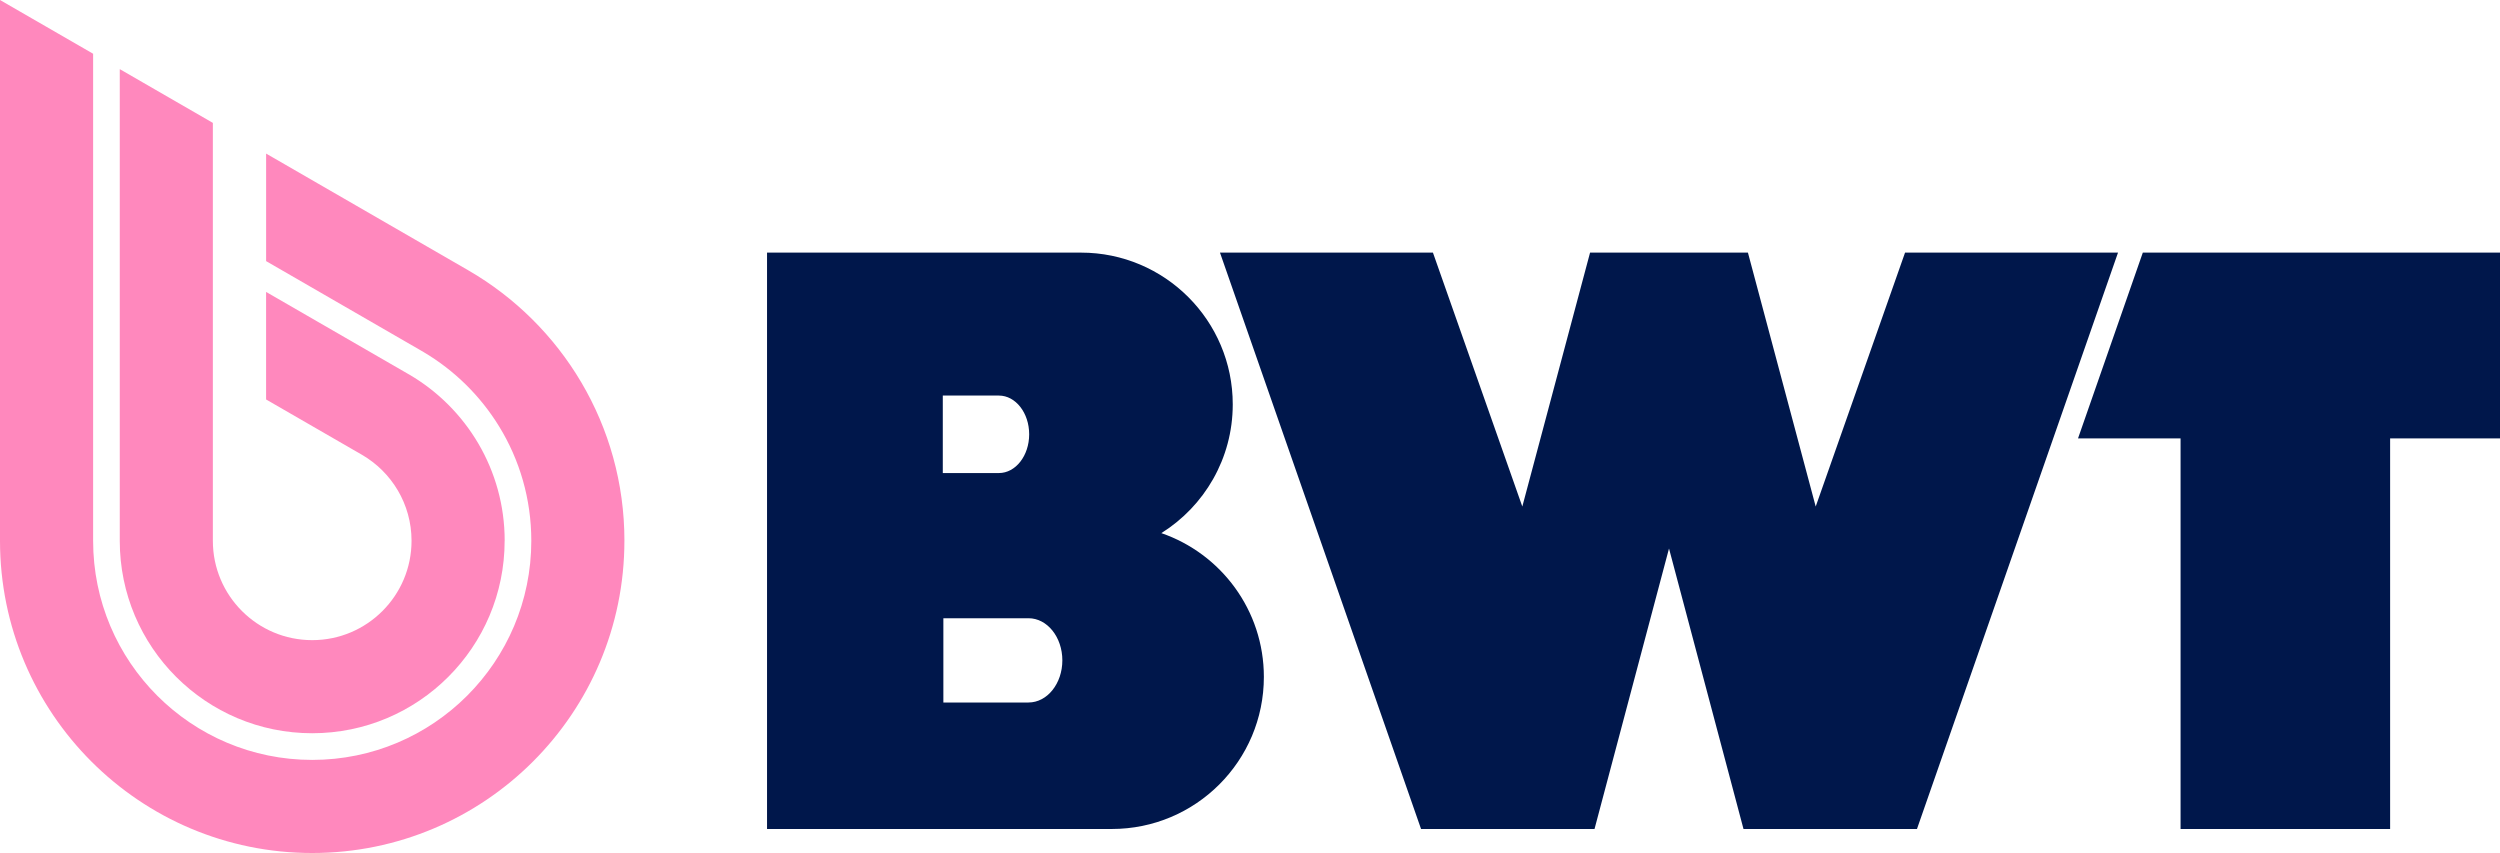 <?xml version="1.0" encoding="UTF-8"?><svg id="Layer_2" xmlns="http://www.w3.org/2000/svg" viewBox="0 0 960.84 327.84"><g id="Layer_1-2"><g id="BWT"><polygon points="960.84 97.09 823.56 97.09 798.66 168.48 838.07 168.48 838.07 318.61 918.61 318.61 918.61 168.48 960.84 168.48 960.84 97.09" style="fill:#00174b; fill-rule:evenodd;"/><polygon points="732.18 97.09 697.84 194.68 671.79 97.09 611.12 97.09 585.08 194.68 550.73 97.09 468.88 97.09 546.16 318.61 612.83 318.61 641.46 210.81 670.09 318.61 736.76 318.61 814.03 97.09 732.18 97.09" style="fill:#00174b; fill-rule:evenodd;"/><path d="M446.35,204.89c16.48-10.31,27.44-28.61,27.44-49.47,0-32.21-26.12-58.33-58.33-58.33h-120.66v221.52h132.5c32.28,0,58.45-26.17,58.45-58.45,0-25.61-16.48-47.36-39.4-55.26h0ZM362.35,152.03h21.56c6.43,0,11.64,6.66,11.64,14.89s-5.21,14.89-11.64,14.89h-21.56v-29.77h0ZM395.3,270h-32.73v-32.39h32.73c7.18,0,13,7.25,13,16.19s-5.82,16.19-13,16.19h0Z" style="fill:#00174b; fill-rule:evenodd;"/></g><g id="Drop"><path d="M193.95,207.85c0,40.85-33.12,73.96-73.96,73.96s-73.96-33.12-73.96-73.96V26.57l35.78,20.66v160.62c0,21.08,17.1,38.18,38.18,38.18s38.18-17.1,38.18-38.18c0-14.13-7.68-26.48-19.1-33.08l-.07-.04-36.73-21.2v-41.33l19.87,11.47,34.34,19.83.49.28.36.2c21.92,12.84,36.64,36.63,36.64,63.87h-.02Z" style="fill:#ff88bd;"/><path d="M239.98,207.85c0,66.27-53.72,119.99-119.99,119.99S0,274.12,0,207.85V0l35.79,20.66v187.19c0,46.51,37.7,84.21,84.2,84.21s84.21-37.7,84.21-84.21c0-16.1-4.51-31.15-12.35-43.93-7.2-11.74-17.18-21.58-29.04-28.6l-.72-.42h0l-.46-.27-59.35-34.27v-41.33l77.71,44.87h0c35.87,20.75,60,59.53,60,103.95h0Z" style="fill:#ff88bd;"/></g></g></svg>